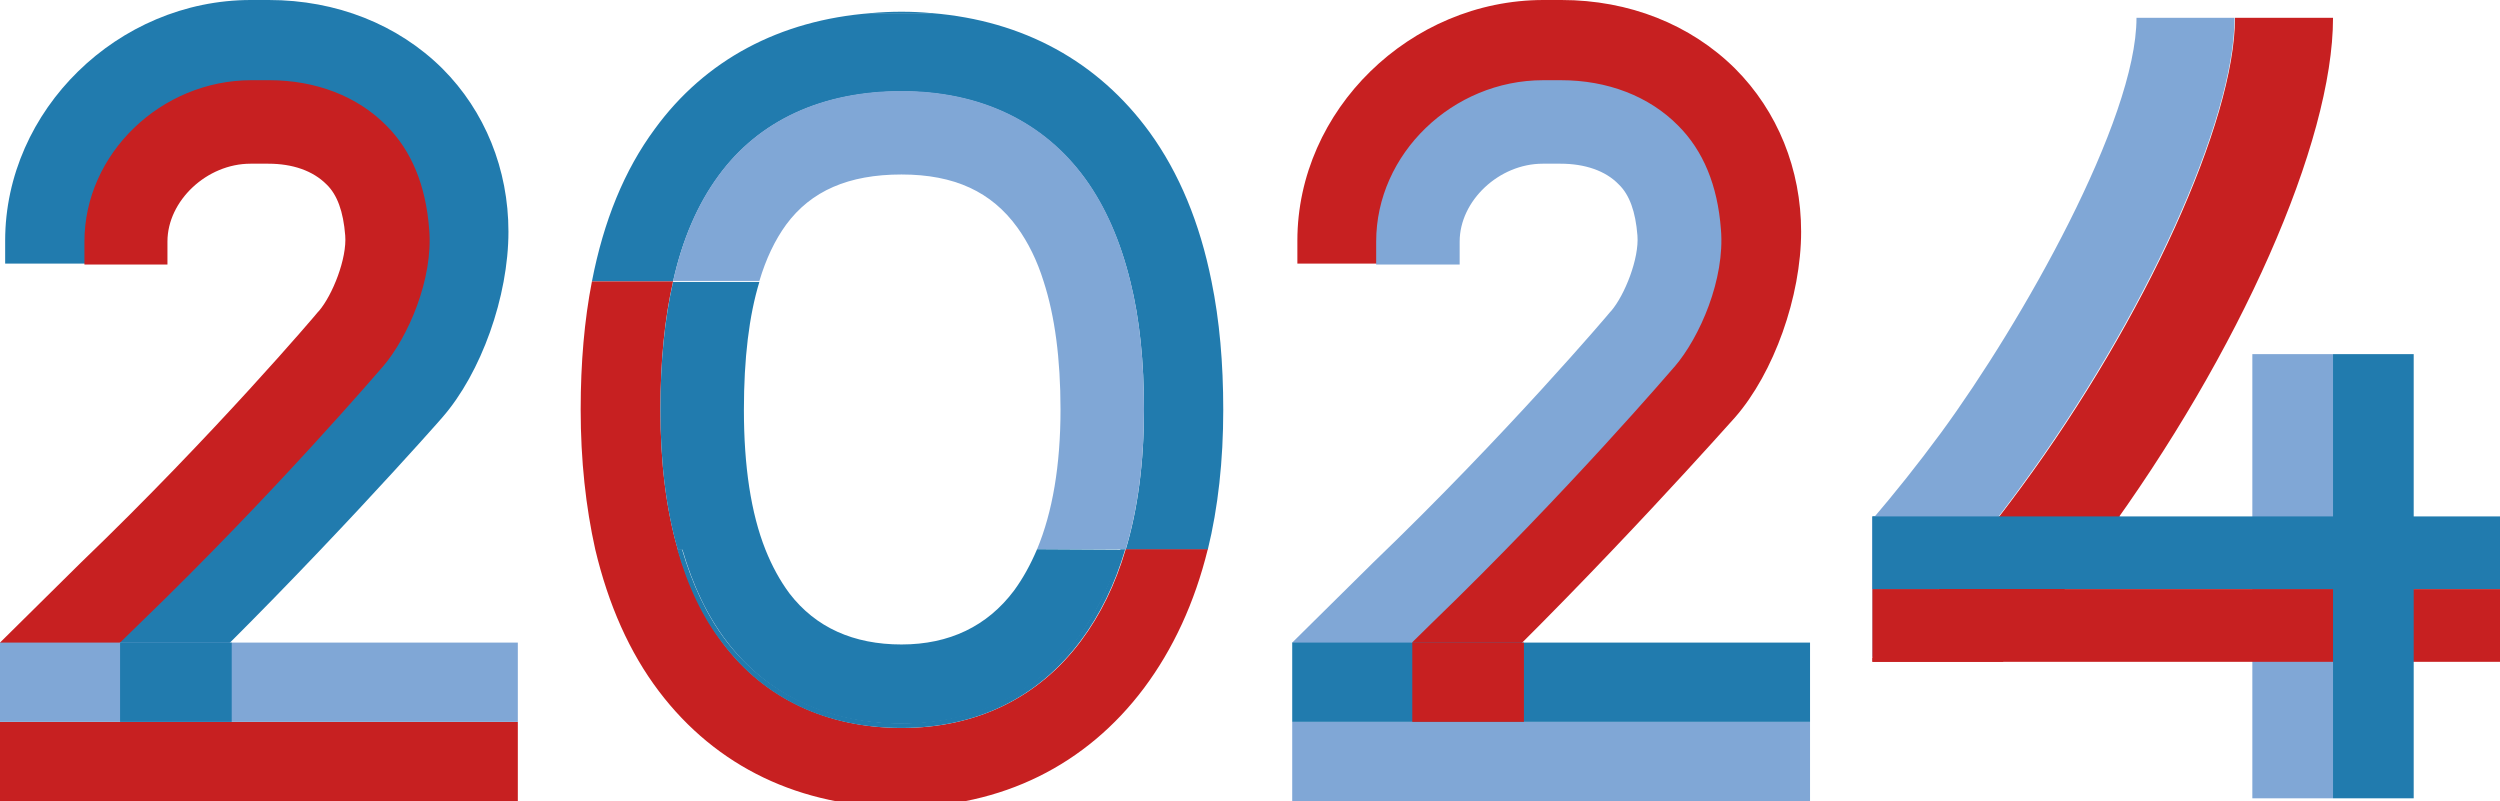 <?xml version="1.0" encoding="utf-8"?>
<!-- Generator: Adobe Illustrator 28.1.0, SVG Export Plug-In . SVG Version: 6.00 Build 0)  -->
<svg version="1.1" id="Layer_1" xmlns="http://www.w3.org/2000/svg" xmlns:xlink="http://www.w3.org/1999/xlink" x="0px" y="0px"
	 viewBox="0 0 533 170.8" style="enable-background:new 0 0 533 170.8;" xml:space="preserve">
<style type="text/css">
	.st0{fill:#80A7D6;}
	.st1{fill:#217BAE;}
	.st2{fill:#C72021;}
</style>
<rect x="480.2" y="75.5" class="st0" width="17.2" height="94.7"/>
<rect x="399.2" y="110.1" class="st1" width="133.9" height="15.5"/>
<rect x="279.4" y="156" class="st0" width="104.5" height="12.6"/>
<path class="st2" d="M312.5,148.8L300.1,136c29.3-28.2,56.1-58.4,56.3-58.7c5.4-6.2,9.6-18.5,9.6-27.9c0-8.5-3.1-16.4-8.9-22.2
	c-6-6-14.7-9.4-24.3-9.4h-3.8c-18.8,0-34.6,15.3-34.6,33.5v4.9h-17.8v-4.9c0-27.8,24-51.3,52.5-51.3h3.8c14.4,0,27.5,5.2,37,14.6
	c9.1,9.1,14.1,21.5,14.1,34.8c0,13.8-5.8,30.1-14.1,39.6C369.5,89.4,342.3,120.2,312.5,148.8L312.5,148.8z"/>
<path class="st0" d="M288.1,149.7L275.5,137l17.3-17.1c28.4-27.3,50.3-53.1,50.5-53.4l0.2-0.2c2.9-3.4,6-11.2,5.6-16.1
	c-0.4-5.1-1.7-8.7-4-10.9c-2.8-2.9-7.2-4.4-12.4-4.4h-3.8c-9.3,0-17.7,7.9-17.7,16.6v4.9h-17.8v-4.9c0-18.7,16.3-34.4,35.6-34.4h3.8
	c9.9,0,18.8,3.4,25,9.7c5.3,5.3,8.4,12.7,9.1,22.1c0.9,10.6-4.5,23-9.9,29.3l-0.1,0.1c-0.2,0.2-22.7,26.6-51.7,54.6L288.1,149.7
	L288.1,149.7z"/>
<path class="st2" d="M399.2,141.1H427c7.2-7.8,14.3-16.5,21.1-25.8c29.5-40.2,49.3-85,49.3-111.5h-20.9c0,22-19.1,64.1-45.5,100
	c-10.5,14.3-21.2,26.6-31.8,36.5L399.2,141.1L399.2,141.1z"/>
<path class="st0" d="M399.2,140.1c10.6-9.9,21.3-22.1,31.7-36.4c26.3-35.9,45.5-78,45.5-99.9h-20.9c0,21.8-24.4,64.9-41.7,88.5
	c-5,6.8-9.9,12.9-14.6,18.4V140.1z"/>
<rect x="399.2" y="110.1" class="st1" width="52.8" height="15.5"/>
<rect x="399.2" y="125.6" class="st2" width="133.9" height="15.5"/>
<rect x="497.4" y="75.5" class="st1" width="17.2" height="94.7"/>
<rect x="275.5" y="153.9" class="st0" width="110.4" height="16.9"/>
<rect x="275.5" y="137" class="st1" width="110.4" height="16.9"/>
<rect x="301.1" y="137" class="st2" width="23.8" height="16.9"/>
<rect x="3.8" y="156" class="st0" width="104.5" height="12.6"/>
<path class="st1" d="M37,148.8L24.6,136c29.3-28.2,56.1-58.4,56.3-58.7c5.4-6.2,9.6-18.5,9.6-27.9c0-8.5-3.1-16.4-8.9-22.2
	c-6-6-14.7-9.4-24.3-9.4h-3.8c-18.8,0-34.6,15.3-34.6,33.5v4.9H1.1v-4.9C1.1,23.5,25.1,0,53.5,0h3.8c14.4,0,27.5,5.2,37,14.6
	c9.1,9.1,14.1,21.5,14.1,34.8c0,13.8-5.8,30.1-14.1,39.6C94,89.4,66.8,120.2,37,148.8L37,148.8z"/>
<path class="st2" d="M12.6,149.7L0,137l17.3-17.1c28.4-27.3,50.3-53.1,50.5-53.4l0.2-0.2c2.9-3.4,6-11.2,5.6-16.1
	c-0.4-5.1-1.7-8.7-4-10.9c-2.9-2.9-7.2-4.4-12.4-4.4h-3.8c-9.3,0-17.7,7.9-17.7,16.6v4.9H18v-4.9c0-18.7,16.3-34.4,35.6-34.4h3.8
	c9.9,0,18.8,3.4,25,9.7c5.3,5.3,8.4,12.7,9.1,22.1c0.9,10.6-4.5,23-9.9,29.3l-0.1,0.1c-0.2,0.2-22.7,26.6-51.7,54.6L12.6,149.7
	L12.6,149.7z"/>
<rect y="153.9" class="st2" width="110.4" height="16.9"/>
<rect y="137" class="st0" width="110.4" height="16.9"/>
<rect x="25.6" y="137" class="st1" width="23.8" height="16.9"/>
<path class="st1" d="M192.2,2.5c-2.2,0-4.4,0.1-6.6,0.3h13C196.6,2.6,194.4,2.5,192.2,2.5L192.2,2.5z"/>
<path class="st1" d="M258.3,60c-2.5-12.5-6.9-23.1-13.2-31.8c-11-15.1-26.9-23.8-46.4-25.4h-13c-19.5,1.5-35.4,10-46.1,24.7
	c-6.5,8.8-10.9,19.6-13.4,32.5h17.3c2-9,5.3-16.5,9.7-22.5c8.6-11.8,22.1-18,39-18s30.3,6.5,39.2,18.7c4.3,6,7.5,13.3,9.6,21.9
	c2,8,2.9,17.1,2.9,27.3c0,11.2-1.3,21.1-3.9,29.8h17.5c2.2-9,3.3-19,3.3-29.8C260.8,77.4,260,68.3,258.3,60L258.3,60z"/>
<path class="st0" d="M241,60c-2.1-8.6-5.3-16-9.6-21.9c-8.8-12.2-22.4-18.7-39.2-18.7s-30.4,6.2-39,18c-4.5,6.1-7.7,13.6-9.7,22.5
	h18.4c1.4-4.7,3.3-8.7,5.7-12c5.3-7.2,13.3-10.7,24.6-10.7s19.2,3.7,24.7,11.3c2.3,3.2,4.2,7,5.6,11.5c2.4,7.4,3.6,16.5,3.6,27.3
	c0,11.9-1.7,21.9-5,29.8H240c2.6-8.7,3.9-18.6,3.9-29.8C243.9,77.1,243,68,241,60L241,60z"/>
<path class="st2" d="M240,117.1c-2.2,7.5-5.4,14-9.5,19.5c-9.1,12.2-22.4,18.6-38.2,18.6s-29.2-6.2-38.1-18
	c-4.2-5.6-7.4-12.3-9.7-20.1c-2.5-8.6-3.7-18.6-3.7-29.8c0-10.3,0.9-19.4,2.7-27.3h-17.3c-1.6,8.2-2.4,17.3-2.4,27.3
	c0,10.9,1.1,20.8,3.1,29.8c2.8,11.8,7.3,22,13.6,30.3c12.2,16.1,30.1,24.7,51.6,24.7s39.5-9,51.8-25.4c6.2-8.3,10.8-18.2,13.6-29.6
	H240L240,117.1z"/>
<path class="st1" d="M221.1,117.1c-1.4,3.3-3,6.2-4.9,8.8c-5.7,7.6-13.8,11.5-24,11.5s-18.3-3.6-23.9-10.9c-2-2.7-3.7-5.8-5.1-9.3
	c-3.1-7.8-4.6-17.8-4.6-29.8c0-11,1.1-20.1,3.3-27.3h-18.4c-1.8,7.9-2.7,17-2.7,27.3c0,11.2,1.2,21.2,3.7,29.8h1
	c2.2,7.6,5.3,14.1,9.4,19.5c8.7,11.5,21.6,17.6,37.4,17.6s28.7-6.5,37.5-18.2c4-5.4,7.1-11.7,9.3-18.9L221.1,117.1L221.1,117.1z"/>
<path class="st1" d="M229.7,136c-8.8,11.8-22.1,18.2-37.5,18.2s-28.6-6.1-37.4-17.6c-4.1-5.4-7.2-12-9.4-19.5h-1
	c2.2,7.8,5.4,14.6,9.7,20.1c8.9,11.8,22.1,18,38.1,18s29.1-6.4,38.2-18.6c4.1-5.5,7.3-12,9.5-19.5h-1
	C236.8,124.4,233.7,130.7,229.7,136L229.7,136z"/>
</svg>
